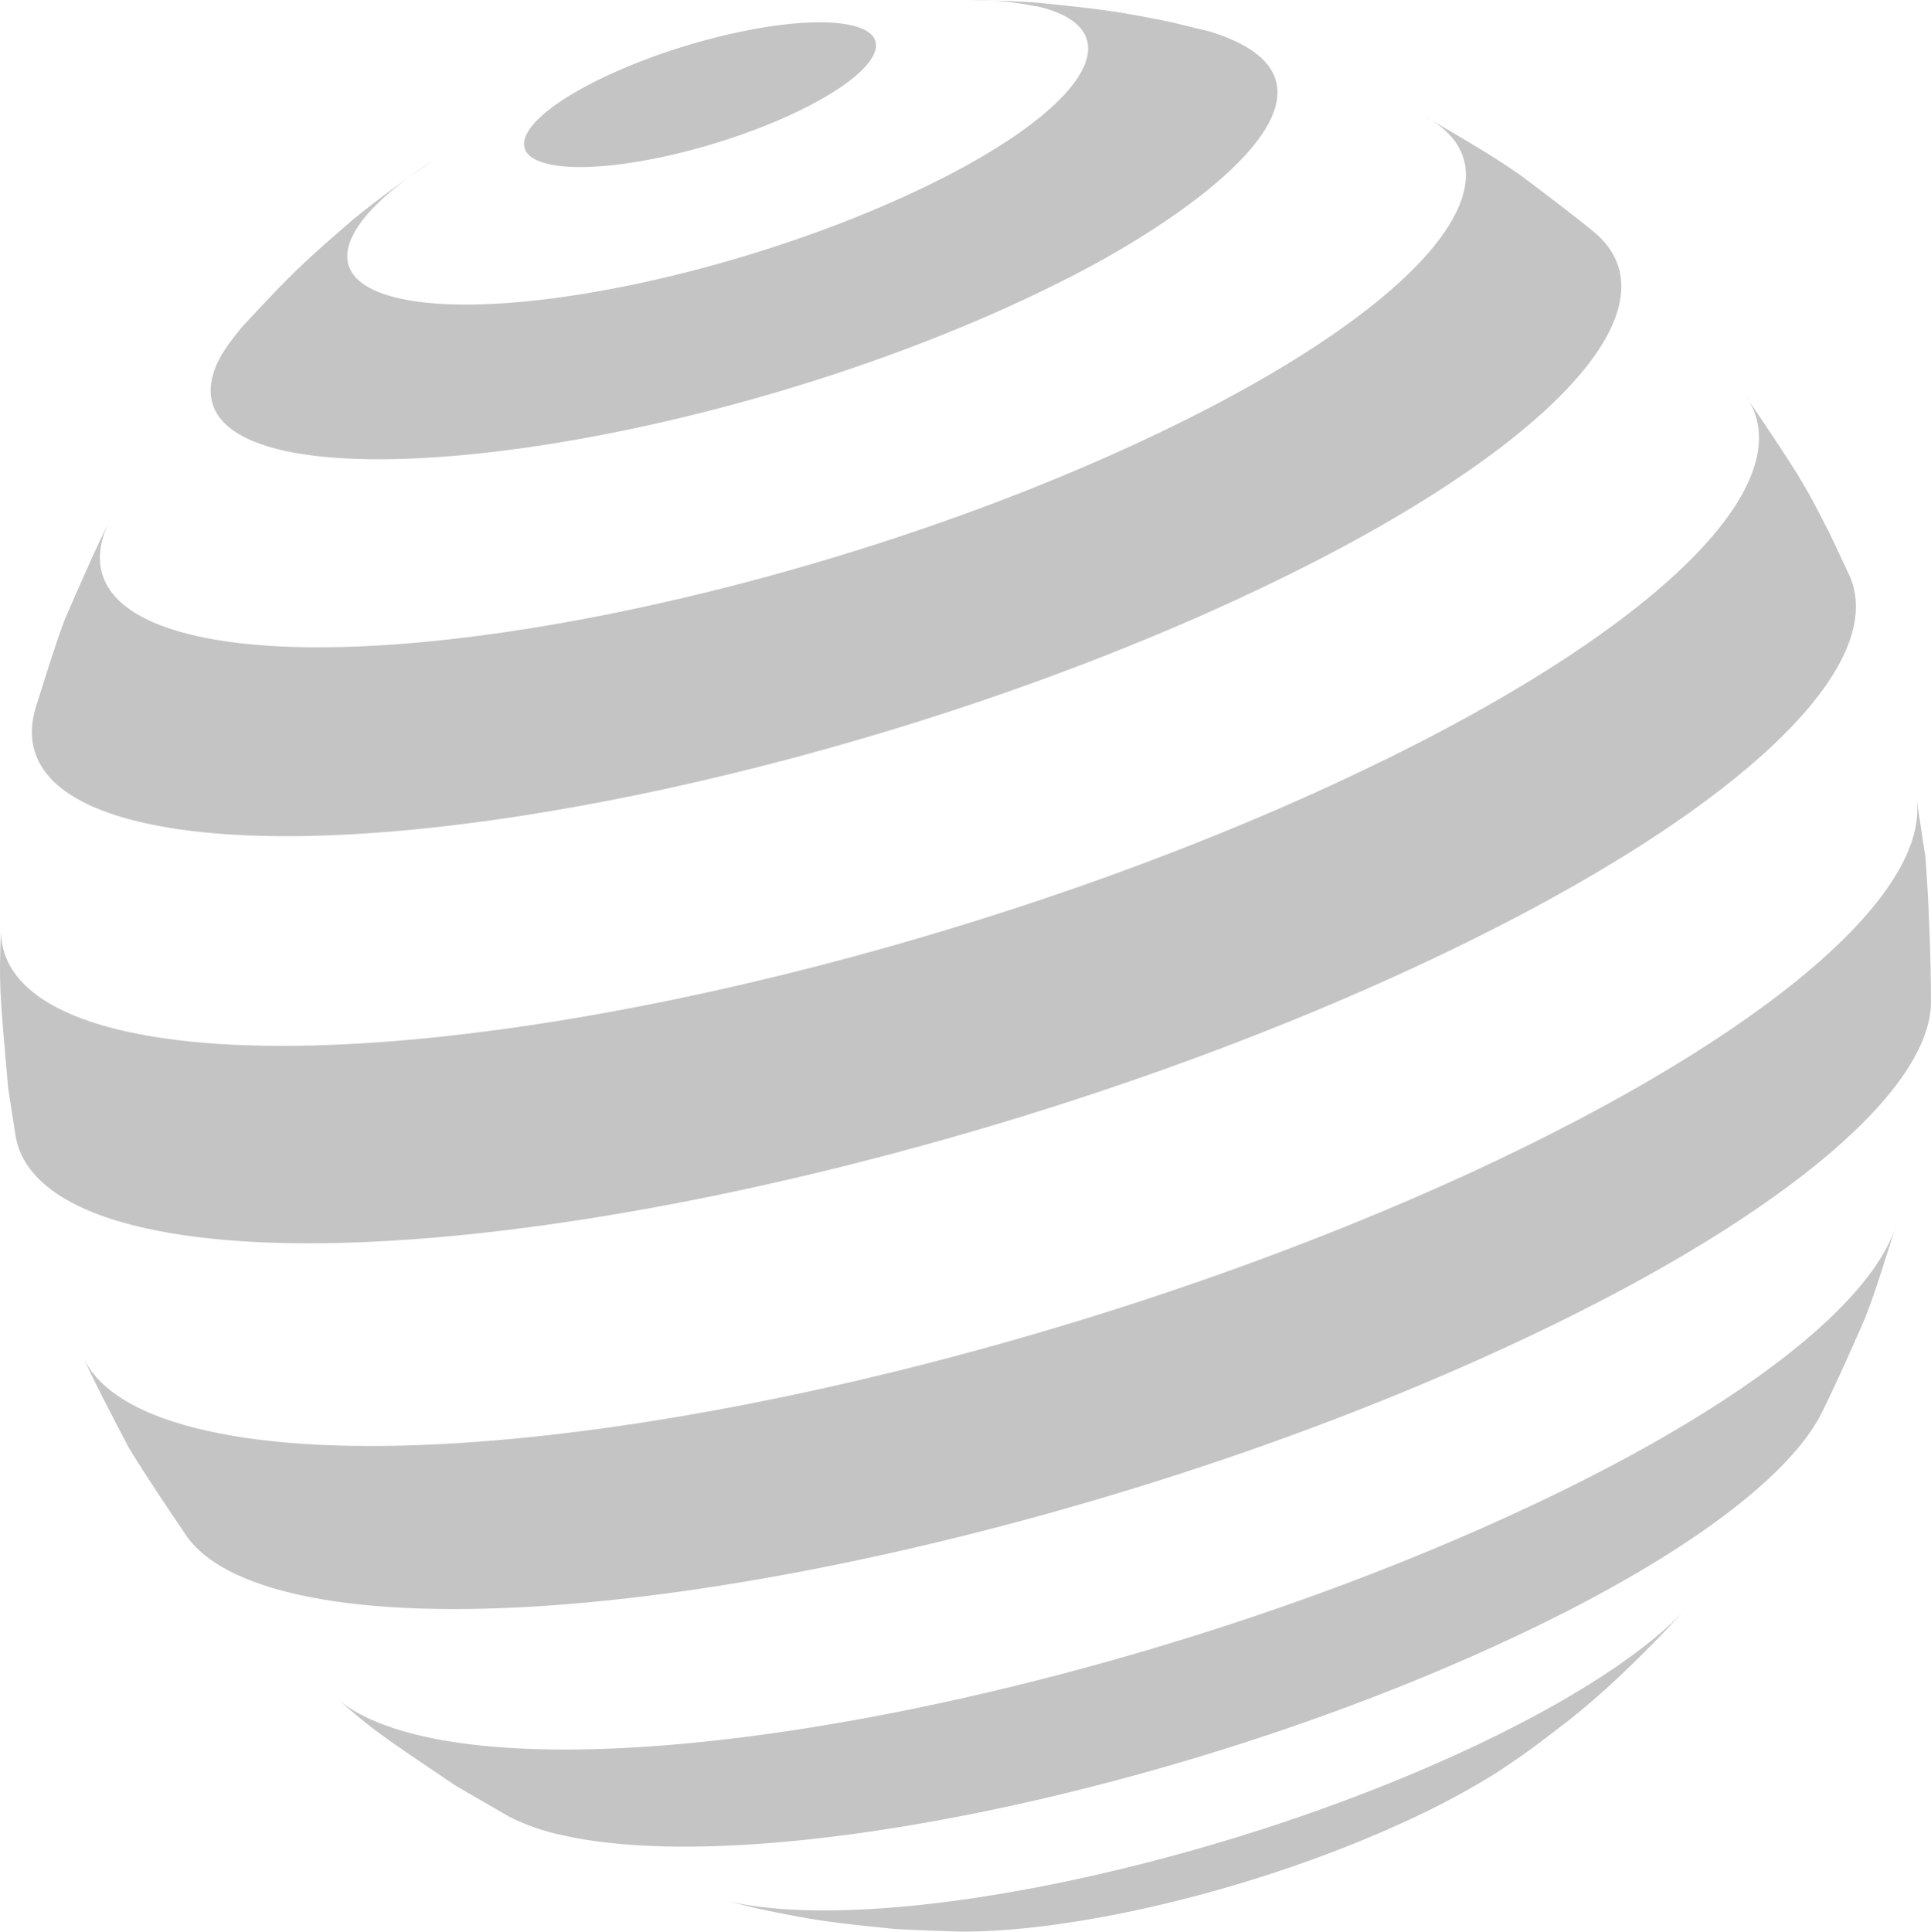 <?xml version="1.0" encoding="UTF-8"?> <svg xmlns="http://www.w3.org/2000/svg" id="Ñëîé_1" data-name="Ñëîé 1" viewBox="0 0 390.34 390.42"><defs><style>.cls-1{fill:#c4c4c4;}</style></defs><path class="cls-1" d="M172,5.09c10.1,2.24,4.67,10.35-12.16,18.1S121.1,35.43,111,33.19s-4.64-10.37,12.21-18.12S161.86,2.84,172,5.09A162.47,162.47,0,0,0,140.53,15.9,162.47,162.47,0,0,1,172,5.09Z"></path><path class="cls-1" d="M209.9.56c14.42,1.5,15.6,1.63,27.49,4.1a144.21,144.21,0,0,0-28.15-3.41A63.21,63.21,0,0,0,196.3,0C200.38.12,205.78.22,209.9.56Z"></path><path class="cls-1" d="M237.38,4.63l7.1,1.72c33.21,10.24-.95,35.44-26.38,48.72C143.42,94,32.36,106.6,43.34,74.83c1.09-3.23,3.78-6.53,5.55-8.71C58.33,56,60.35,53.87,71.39,44.35A208.55,208.55,0,0,1,88.47,31.86c-20.63,13-24.67,24.73-7.57,28.48,21.33,4.72,67.29-4.68,102.74-21S230.54,5.9,209.25,1.18A144,144,0,0,1,237.38,4.63Z"></path><path class="cls-1" d="M307.5,35.52C312,38.92,318,43.41,322.35,47c18,15.29-9.73,45.32-72.54,74.27-76.05,35.06-174.71,55.26-220.4,45.12C11.13,162.36,4.1,154.07,7.12,143.33,8.82,138,11,130.75,13,125.46c2.74-6.4,6.48-14.91,9.59-21.14-6.05,11.36-.8,20.24,17.33,24.27,39.3,8.7,124.08-8.65,189.44-38.78,57.84-26.67,81.06-54.39,58.4-66.46C293.76,26.86,301.83,31.48,307.5,35.52Z"></path><path class="cls-1" d="M352.86,80C364.05,96.6,364.47,97.3,369.7,107.5l4.19,8.89c8.32,18.92-24.24,49.76-89,79.61C196.77,236.6,82.4,260,29.51,248.27,13.25,244.66,4.67,238.13,3.16,229.7L1.66,220C-.16,199.53-.19,199.14.2,187.73l0-.32C-.17,197.12,8,204.59,25.61,208.5c50.52,11.21,159.67-11.13,243.78-49.91,65.25-30.08,96.25-61.22,83.28-78.9l.19.25Z"></path><path class="cls-1" d="M389.16,172.48c.72,9.14,1.19,21.38,1.18,30.55-.7,18.15-31.4,44.18-86.18,69.39C220.05,311.2,110.9,333.54,60.37,322.33c-11.31-2.52-18.74-6.49-22.48-11.6-3.63-5.37-8.48-12.53-11.84-18.09-2.89-5.54-6.8-12.91-9.39-18.6,3,6.81,11.3,12.07,25.31,15.18C94.91,301,209.23,277.55,297.33,237c61-28.17,93.45-57.15,90-76.22l1.76,11.73Z"></path><path class="cls-1" d="M376.83,266.83c-2.55,5.84-6,13.61-8.87,19.31-7.06,13.24-29.42,29.83-64.58,46C238,362.31,153.25,379.71,114,371a43.84,43.84,0,0,1-11.13-3.85l-10.72-6.2c-16-10.78-16.29-11-23.94-17.52C72,346.62,77.8,349.2,85.78,351c45.69,10.14,144.41-10.08,220.41-45.12,45.63-21,72.68-42.62,77.25-58.74C381.55,253,379.19,261.07,376.83,266.83Z"></path><path class="cls-1" d="M317.32,347.56c-7.61,5.86-8.41,6.47-14.81,10.75a159.37,159.37,0,0,1-18.46,9.86c-29.37,13.54-66,22.33-89.78,22.25-4.09-.11-9.51-.31-13.63-.56-13-1.33-15.61-1.62-27.49-4.1L146,384l1.59.38c30.68,6.81,97-6.79,148-30.3,22.33-10.29,38.06-20.79,46.14-29.88-5.07,5.44-14.5,15.56-24.42,23.35Z"></path></svg> 
